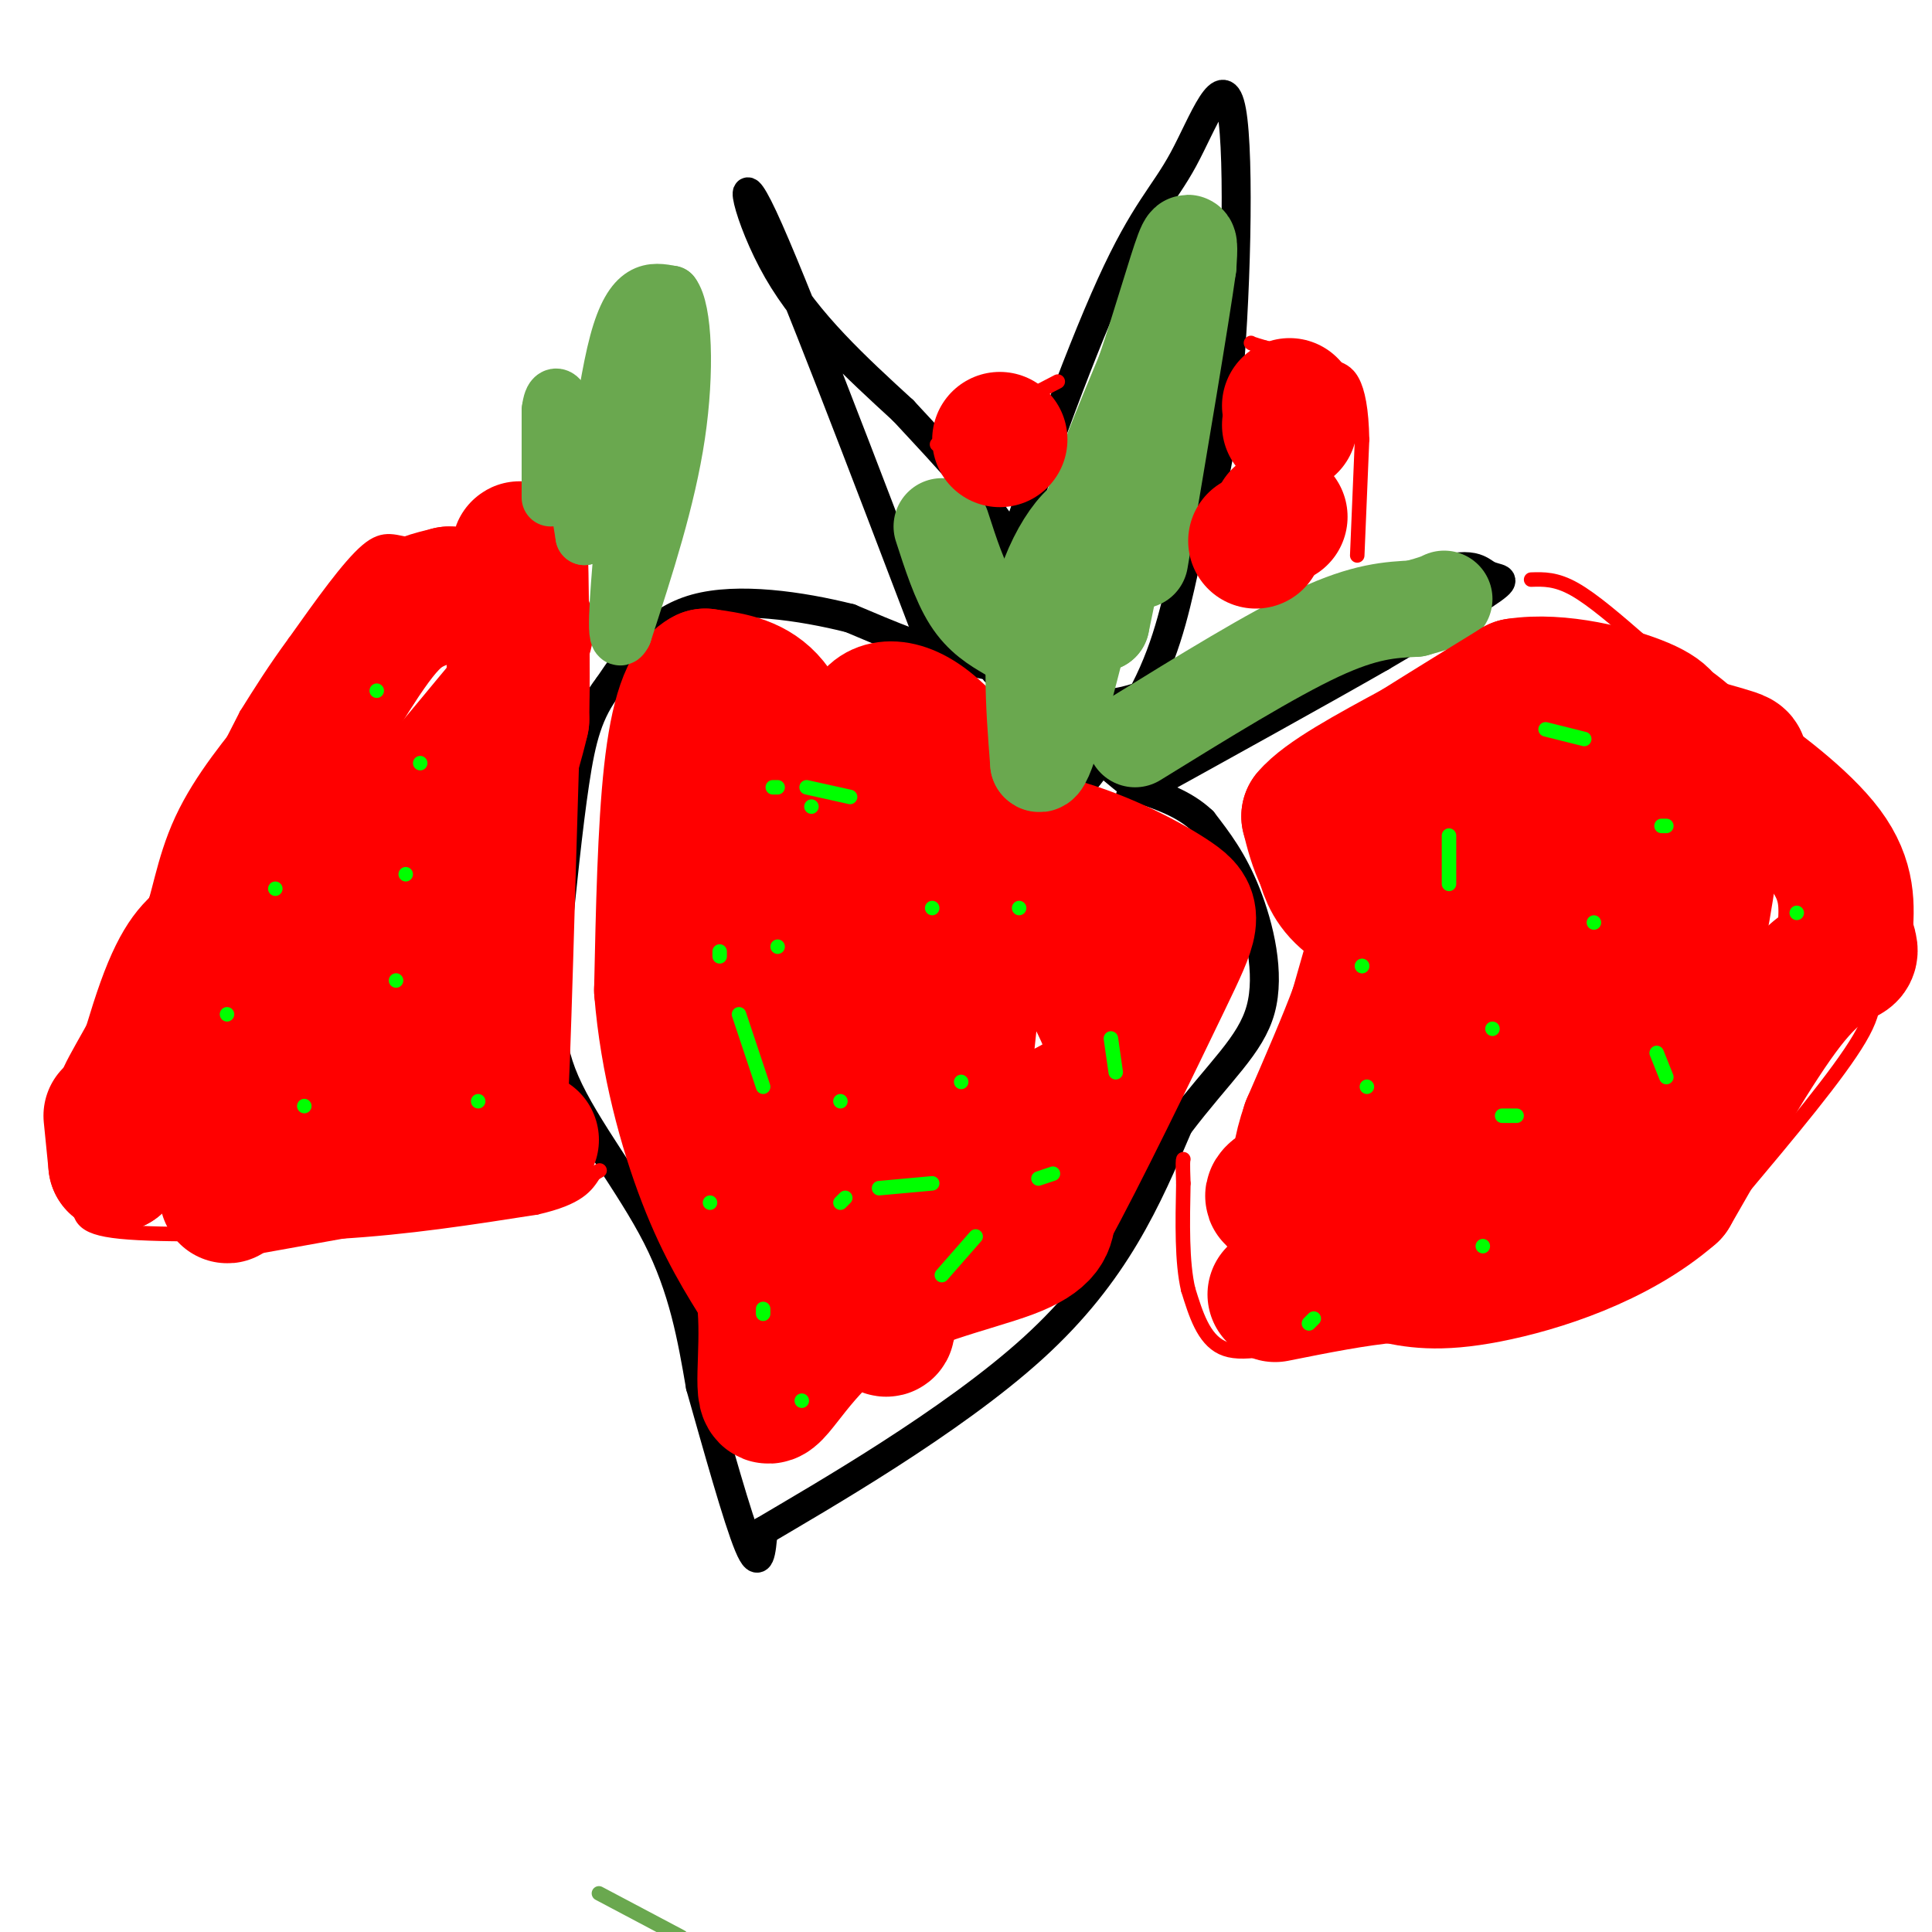 <svg viewBox='0 0 400 400' version='1.1' xmlns='http://www.w3.org/2000/svg' xmlns:xlink='http://www.w3.org/1999/xlink'><g fill='none' stroke='#000000' stroke-width='6' stroke-linecap='round' stroke-linejoin='round'><path d='M227,140c-8.750,-0.500 -17.500,-1.000 -26,-3c-8.500,-2.000 -16.750,-5.500 -25,-9'/><path d='M176,128c-10.200,-2.556 -23.200,-4.444 -32,-2c-8.800,2.444 -13.400,9.222 -18,16'/><path d='M126,142c-4.178,5.378 -5.622,10.822 -7,20c-1.378,9.178 -2.689,22.089 -4,35'/><path d='M115,197c-1.190,9.988 -2.167,17.458 2,27c4.167,9.542 13.476,21.155 19,32c5.524,10.845 7.262,20.923 9,31'/><path d='M145,287c3.489,12.289 7.711,27.511 10,33c2.289,5.489 2.644,1.244 3,-3'/><path d='M158,317c11.578,-6.867 39.022,-22.533 56,-38c16.978,-15.467 23.489,-30.733 30,-46'/><path d='M244,233c8.560,-11.298 14.958,-16.542 17,-24c2.042,-7.458 -0.274,-17.131 -3,-24c-2.726,-6.869 -5.863,-10.935 -9,-15'/><path d='M249,170c-3.833,-3.667 -8.917,-5.333 -14,-7'/><path d='M235,163c-6.833,-5.167 -16.917,-14.583 -27,-24'/><path d='M193,134c-14.533,-38.156 -29.067,-76.311 -35,-89c-5.933,-12.689 -3.267,0.089 3,11c6.267,10.911 16.133,19.956 26,29'/><path d='M187,85c9.179,9.917 19.125,20.208 24,30c4.875,9.792 4.679,19.083 3,23c-1.679,3.917 -4.839,2.458 -8,1'/><path d='M209,131c-2.003,-0.480 -4.006,-0.960 0,-15c4.006,-14.040 14.021,-41.641 21,-57c6.979,-15.359 10.922,-18.478 15,-26c4.078,-7.522 8.290,-19.448 10,-10c1.710,9.448 0.917,40.271 -1,59c-1.917,18.729 -4.959,25.365 -8,32'/><path d='M246,114c-2.262,10.036 -3.917,19.125 -9,29c-5.083,9.875 -13.595,20.536 -17,24c-3.405,3.464 -1.702,-0.268 0,-4'/><path d='M226,144c1.541,1.614 3.081,3.228 16,-2c12.919,-5.228 37.215,-17.298 50,-22c12.785,-4.702 14.057,-2.035 16,-1c1.943,1.035 4.555,0.439 1,3c-3.555,2.561 -13.278,8.281 -23,14'/><path d='M286,136c-12.500,7.167 -32.250,18.083 -52,29'/></g>
<g fill='none' stroke='#ff0000' stroke-width='28' stroke-linecap='round' stroke-linejoin='round'><path d='M167,159c0.583,7.833 1.167,15.667 1,16c-0.167,0.333 -1.083,-6.833 -2,-14'/><path d='M166,161c-1.289,-5.511 -3.511,-12.289 -7,-16c-3.489,-3.711 -8.244,-4.356 -13,-5'/><path d='M146,140c-3.489,1.667 -5.711,8.333 -7,20c-1.289,11.667 -1.644,28.333 -2,45'/><path d='M137,205c1.156,14.644 5.044,28.756 9,39c3.956,10.244 7.978,16.622 12,23'/><path d='M158,267c1.553,9.389 -0.563,21.362 1,22c1.563,0.638 6.805,-10.059 17,-17c10.195,-6.941 25.341,-10.126 33,-13c7.659,-2.874 7.829,-5.437 8,-8'/><path d='M217,251c6.262,-11.244 17.915,-35.354 24,-48c6.085,-12.646 6.600,-13.828 2,-17c-4.600,-3.172 -14.314,-8.335 -24,-11c-9.686,-2.665 -19.343,-2.833 -29,-3'/><path d='M190,172c-5.345,14.182 -4.206,51.136 -3,65c1.206,13.864 2.479,4.637 4,5c1.521,0.363 3.290,10.315 6,-3c2.710,-13.315 6.362,-49.897 6,-67c-0.362,-17.103 -4.736,-14.729 -9,-10c-4.264,4.729 -8.417,11.812 -13,24c-4.583,12.188 -9.595,29.482 -12,44c-2.405,14.518 -2.202,26.259 -2,38'/><path d='M167,268c2.722,6.897 10.526,5.140 14,6c3.474,0.860 2.616,4.337 3,-7c0.384,-11.337 2.010,-37.489 1,-54c-1.010,-16.511 -4.655,-23.383 -7,-27c-2.345,-3.617 -3.392,-3.980 -5,8c-1.608,11.980 -3.779,36.302 -2,47c1.779,10.698 7.508,7.771 13,3c5.492,-4.771 10.746,-11.385 16,-18'/><path d='M200,226c1.000,-10.833 -4.500,-28.917 -10,-47'/><path d='M190,179c-1.911,-10.822 -1.689,-14.378 -3,-18c-1.311,-3.622 -4.156,-7.311 -7,-11'/><path d='M180,150c0.476,-3.095 5.167,-5.333 12,0c6.833,5.333 15.810,18.238 22,29c6.190,10.762 9.595,19.381 13,28'/><path d='M227,207c3.762,8.003 6.668,14.011 -2,20c-8.668,5.989 -28.911,11.959 -39,12c-10.089,0.041 -10.026,-5.845 -13,-22c-2.974,-16.155 -8.987,-42.577 -15,-69'/><path d='M158,148c-3.093,-11.217 -3.324,-4.759 -1,23c2.324,27.759 7.203,76.820 9,83c1.797,6.180 0.514,-30.520 0,-42c-0.514,-11.480 -0.257,2.260 0,16'/><path d='M166,228c-0.798,9.238 -2.792,24.333 2,24c4.792,-0.333 16.369,-16.095 20,-19c3.631,-2.905 -0.685,7.048 -5,17'/></g>
<g fill='none' stroke='#00ff00' stroke-width='3' stroke-linecap='round' stroke-linejoin='round'><path d='M168,167c0.000,0.000 0.000,0.000 0,0'/><path d='M161,196c0.000,0.000 0.000,0.000 0,0'/><path d='M174,228c0.000,0.000 0.000,0.000 0,0'/><path d='M211,188c0.000,0.000 0.000,0.000 0,0'/><path d='M193,188c0.000,0.000 0.000,0.000 0,0'/><path d='M199,224c0.000,0.000 0.000,0.000 0,0'/><path d='M193,245c0.000,0.000 -11.000,1.000 -11,1'/><path d='M175,248c0.000,0.000 -1.000,1.000 -1,1'/><path d='M158,225c0.000,0.000 -5.000,-15.000 -5,-15'/><path d='M149,198c0.000,0.000 0.000,-1.000 0,-1'/><path d='M160,163c0.000,0.000 1.000,0.000 1,0'/><path d='M167,163c0.000,0.000 9.000,2.000 9,2'/><path d='M230,215c0.000,0.000 1.000,7.000 1,7'/><path d='M218,243c0.000,0.000 -3.000,1.000 -3,1'/><path d='M202,256c0.000,0.000 -7.000,8.000 -7,8'/><path d='M166,290c0.000,0.000 0.000,0.000 0,0'/><path d='M158,272c0.000,0.000 0.000,-1.000 0,-1'/><path d='M147,249c0.000,0.000 0.000,0.000 0,0'/></g>
<g fill='none' stroke='#6aa84f' stroke-width='20' stroke-linecap='round' stroke-linejoin='round'><path d='M233,105c0.000,0.000 -5.000,24.000 -5,24'/><path d='M228,129c-0.071,-1.512 2.250,-17.292 0,-21c-2.250,-3.708 -9.071,4.655 -12,15c-2.929,10.345 -1.964,22.673 -1,35'/><path d='M215,158c1.167,1.667 4.583,-11.667 8,-25'/><path d='M226,119c-0.917,-3.000 -1.833,-6.000 0,-13c1.833,-7.000 6.417,-18.000 11,-29'/><path d='M237,77c3.444,-10.200 6.556,-21.200 8,-25c1.444,-3.800 1.222,-0.400 1,3'/><path d='M246,55c-1.500,10.667 -5.750,35.833 -10,61'/><path d='M209,131c-2.833,-1.667 -5.667,-3.333 -8,-7c-2.333,-3.667 -4.167,-9.333 -6,-15'/><path d='M235,153c14.167,-8.750 28.333,-17.500 38,-22c9.667,-4.500 14.833,-4.750 20,-5'/><path d='M293,126c4.333,-1.167 5.167,-1.583 6,-2'/></g>
<g fill='none' stroke='#6aa84f' stroke-width='3' stroke-linecap='round' stroke-linejoin='round'><path d='M124,392c0.000,0.000 17.000,9.000 17,9'/></g>
<g fill='none' stroke='#ff0000' stroke-width='3' stroke-linecap='round' stroke-linejoin='round'><path d='M317,120c2.583,-0.083 5.167,-0.167 9,2c3.833,2.167 8.917,6.583 14,11'/><path d='M340,133c4.844,2.689 9.956,3.911 17,10c7.044,6.089 16.022,17.044 25,28'/><path d='M382,171c5.000,5.200 5.000,4.200 5,8c0.000,3.800 0.000,12.400 0,21'/><path d='M387,200c0.667,5.178 2.333,7.622 -2,15c-4.333,7.378 -14.667,19.689 -25,32'/><path d='M360,247c-7.333,7.833 -13.167,11.417 -19,15'/><path d='M341,262c-13.667,4.833 -38.333,9.417 -63,14'/><path d='M278,276c-15.044,3.378 -21.156,4.822 -25,3c-3.844,-1.822 -5.422,-6.911 -7,-12'/><path d='M246,267c-1.333,-5.667 -1.167,-13.833 -1,-22'/><path d='M245,245c-0.167,-4.500 -0.083,-4.750 0,-5'/><path d='M281,115c0.000,0.000 1.000,-24.000 1,-24'/><path d='M282,91c-0.111,-6.267 -0.889,-9.933 -2,-12c-1.111,-2.067 -2.556,-2.533 -4,-3'/><path d='M276,76c-3.000,-1.167 -8.500,-2.583 -14,-4'/><path d='M262,72c-2.833,-0.833 -2.917,-0.917 -3,-1'/><path d='M219,79c0.000,0.000 -25.000,13.000 -25,13'/><path d='M122,129c0.000,0.000 -4.000,-7.000 -4,-7'/><path d='M118,122c-2.933,-3.089 -8.267,-7.311 -14,-9c-5.733,-1.689 -11.867,-0.844 -18,0'/><path d='M86,113c-4.356,-0.622 -6.244,-2.178 -10,1c-3.756,3.178 -9.378,11.089 -15,19'/><path d='M61,133c-4.167,5.667 -7.083,10.333 -10,15'/><path d='M51,148c-6.333,12.167 -17.167,35.083 -28,58'/><path d='M23,206c-6.711,12.800 -9.489,15.800 -10,21c-0.511,5.200 1.244,12.600 3,20'/><path d='M16,247c0.467,4.889 0.133,7.111 9,8c8.867,0.889 26.933,0.444 45,0'/><path d='M70,255c14.333,-0.833 27.667,-2.917 41,-5'/><path d='M111,250c8.833,-2.000 10.417,-4.500 12,-7'/><path d='M123,243c2.000,-1.167 1.000,-0.583 0,0'/></g>
<g fill='none' stroke='#ff0000' stroke-width='28' stroke-linecap='round' stroke-linejoin='round'><path d='M290,191c0.000,0.000 4.000,3.000 4,3'/><path d='M294,194c-2.222,-0.689 -9.778,-3.911 -14,-7c-4.222,-3.089 -5.111,-6.044 -6,-9'/><path d='M274,178c-1.500,-3.000 -2.250,-6.000 -3,-9'/><path d='M271,169c3.167,-3.833 12.583,-8.917 22,-14'/><path d='M293,155c7.167,-4.500 14.083,-8.750 21,-13'/><path d='M314,142c8.822,-1.400 20.378,1.600 26,4c5.622,2.400 5.311,4.200 5,6'/><path d='M345,152c2.833,2.000 7.417,4.000 12,6'/><path d='M357,158c6.356,4.178 16.244,11.622 21,18c4.756,6.378 4.378,11.689 4,17'/><path d='M382,193c1.048,3.631 1.667,4.208 0,5c-1.667,0.792 -5.619,1.798 -12,10c-6.381,8.202 -15.190,23.601 -24,39'/><path d='M346,247c-11.289,9.844 -27.511,14.956 -38,17c-10.489,2.044 -15.244,1.022 -20,0'/><path d='M288,264c-7.333,0.667 -15.667,2.333 -24,4'/><path d='M285,195c0.000,0.000 -4.000,14.000 -4,14'/><path d='M281,209c-2.333,6.333 -6.167,15.167 -10,24'/><path d='M271,233c-2.000,5.833 -2.000,8.417 -2,11'/><path d='M269,244c-1.167,2.333 -3.083,2.667 -5,3'/><path d='M264,247c-0.833,0.667 -0.417,0.833 0,1'/><path d='M264,248c0.000,0.000 50.000,-13.000 50,-13'/><path d='M314,235c10.262,-2.604 10.915,-2.616 14,-4c3.085,-1.384 8.600,-4.142 13,-10c4.400,-5.858 7.686,-14.817 10,-25c2.314,-10.183 3.657,-21.592 5,-33'/><path d='M356,163c2.818,-6.180 7.364,-5.131 1,-7c-6.364,-1.869 -23.636,-6.657 -34,-6c-10.364,0.657 -13.818,6.759 -16,13c-2.182,6.241 -3.091,12.620 -4,19'/><path d='M303,182c-1.640,5.429 -3.738,9.502 0,15c3.738,5.498 13.314,12.423 20,13c6.686,0.577 10.484,-5.192 13,-11c2.516,-5.808 3.752,-11.653 6,-16c2.248,-4.347 5.510,-7.196 3,-12c-2.510,-4.804 -10.791,-11.563 -17,-14c-6.209,-2.437 -10.345,-0.554 -13,1c-2.655,1.554 -3.827,2.777 -5,4'/><path d='M310,162c-4.556,5.400 -13.445,16.901 -18,24c-4.555,7.099 -4.776,9.796 1,13c5.776,3.204 17.550,6.914 25,7c7.450,0.086 10.577,-3.453 13,-7c2.423,-3.547 4.144,-7.102 6,-13c1.856,-5.898 3.848,-14.138 1,-18c-2.848,-3.862 -10.536,-3.348 -17,-1c-6.464,2.348 -11.704,6.528 -15,12c-3.296,5.472 -4.648,12.236 -6,19'/><path d='M300,198c-2.004,7.691 -4.015,17.418 0,19c4.015,1.582 14.056,-4.983 21,-13c6.944,-8.017 10.792,-17.488 10,-21c-0.792,-3.512 -6.223,-1.065 -10,0c-3.777,1.065 -5.902,0.748 -11,10c-5.098,9.252 -13.171,28.072 -13,35c0.171,6.928 8.585,1.964 17,-3'/><path d='M314,225c7.890,-4.333 19.115,-13.667 26,-20c6.885,-6.333 9.431,-9.667 7,-11c-2.431,-1.333 -9.837,-0.667 -14,2c-4.163,2.667 -5.081,7.333 -6,12'/><path d='M260,112c0.000,0.000 0.000,0.000 0,0'/><path d='M265,107c0.000,0.000 0.000,0.000 0,0'/><path d='M267,88c0.000,0.000 0.000,0.000 0,0'/><path d='M267,84c0.000,0.000 0.000,0.000 0,0'/><path d='M207,91c0.000,0.000 0.000,0.000 0,0'/><path d='M23,231c0.000,0.000 1.000,10.000 1,10'/><path d='M24,241c1.978,-5.156 6.422,-23.044 10,-33c3.578,-9.956 6.289,-11.978 9,-14'/><path d='M43,194c2.111,-5.511 2.889,-12.289 6,-19c3.111,-6.711 8.556,-13.356 14,-20'/><path d='M63,155c4.167,-6.167 7.583,-11.583 11,-17'/><path d='M74,138c3.267,-4.911 5.933,-8.689 9,-11c3.067,-2.311 6.533,-3.156 10,-4'/><path d='M93,123c4.622,0.000 11.178,2.000 14,4c2.822,2.000 1.911,4.000 1,6'/><path d='M108,133c0.167,3.667 0.083,9.833 0,16'/><path d='M108,149c-2.000,8.833 -7.000,22.917 -12,37'/><path d='M96,186c-1.000,10.333 2.500,17.667 6,25'/><path d='M102,211c1.214,11.536 1.250,27.875 2,8c0.750,-19.875 2.214,-75.964 3,-96c0.786,-20.036 0.893,-4.018 1,12'/><path d='M110,236c0.000,0.000 -26.000,4.000 -26,4'/><path d='M84,240c-10.000,1.667 -22.000,3.833 -34,6'/><path d='M50,246c-5.317,1.576 -1.611,2.515 -3,0c-1.389,-2.515 -7.874,-8.485 2,-25c9.874,-16.515 36.107,-43.576 48,-57c11.893,-13.424 9.447,-13.212 7,-13'/><path d='M104,151c2.850,-5.255 6.475,-11.893 2,-7c-4.475,4.893 -17.051,21.317 -24,27c-6.949,5.683 -8.271,0.624 -11,7c-2.729,6.376 -6.864,24.188 -11,42'/><path d='M60,220c-2.310,8.143 -2.583,7.500 2,8c4.583,0.500 14.024,2.143 18,-2c3.976,-4.143 2.488,-14.071 1,-24'/><path d='M81,202c0.333,-4.833 0.667,-4.917 1,-5'/></g>
<g fill='none' stroke='#00ff00' stroke-width='3' stroke-linecap='round' stroke-linejoin='round'><path d='M87,158c0.000,0.000 0.000,0.000 0,0'/><path d='M57,184c0.000,0.000 0.000,0.000 0,0'/><path d='M47,210c0.000,0.000 0.000,0.000 0,0'/><path d='M63,229c0.000,0.000 0.000,0.000 0,0'/><path d='M99,228c0.000,0.000 0.000,0.000 0,0'/><path d='M84,181c0.000,0.000 0.000,0.000 0,0'/><path d='M82,203c0.000,0.000 0.000,0.000 0,0'/><path d='M78,143c0.000,0.000 0.000,0.000 0,0'/><path d='M282,200c0.000,0.000 0.000,0.000 0,0'/><path d='M282,200c0.000,0.000 0.000,0.000 0,0'/><path d='M283,225c0.000,0.000 0.000,0.000 0,0'/><path d='M311,231c0.000,0.000 3.000,0.000 3,0'/><path d='M344,171c0.000,0.000 1.000,0.000 1,0'/><path d='M328,153c0.000,0.000 -8.000,-2.000 -8,-2'/><path d='M300,173c0.000,0.000 0.000,10.000 0,10'/><path d='M309,213c0.000,0.000 0.000,0.000 0,0'/><path d='M343,218c0.000,0.000 2.000,5.000 2,5'/><path d='M330,191c0.000,0.000 0.000,0.000 0,0'/><path d='M372,189c0.000,0.000 0.000,0.000 0,0'/><path d='M307,258c0.000,0.000 0.000,0.000 0,0'/><path d='M272,273c0.000,0.000 -1.000,1.000 -1,1'/></g>
<g fill='none' stroke='#6aa84f' stroke-width='12' stroke-linecap='round' stroke-linejoin='round'><path d='M114,103c0.000,0.000 0.000,-18.000 0,-18'/><path d='M114,85c0.400,-3.422 1.400,-2.978 2,-2c0.600,0.978 0.800,2.489 1,4'/><path d='M117,87c0.833,4.667 2.417,14.333 4,24'/><path d='M121,111c1.689,-4.711 3.911,-28.489 7,-40c3.089,-11.511 7.044,-10.756 11,-10'/><path d='M139,61c2.422,3.067 2.978,15.733 1,29c-1.978,13.267 -6.489,27.133 -11,41'/><path d='M129,131c-1.833,3.833 -0.917,-7.083 0,-18'/><path d='M129,113c0.667,-9.833 2.333,-25.417 4,-41'/><path d='M133,72c0.667,-6.833 0.333,-3.417 0,0'/></g>
</svg>